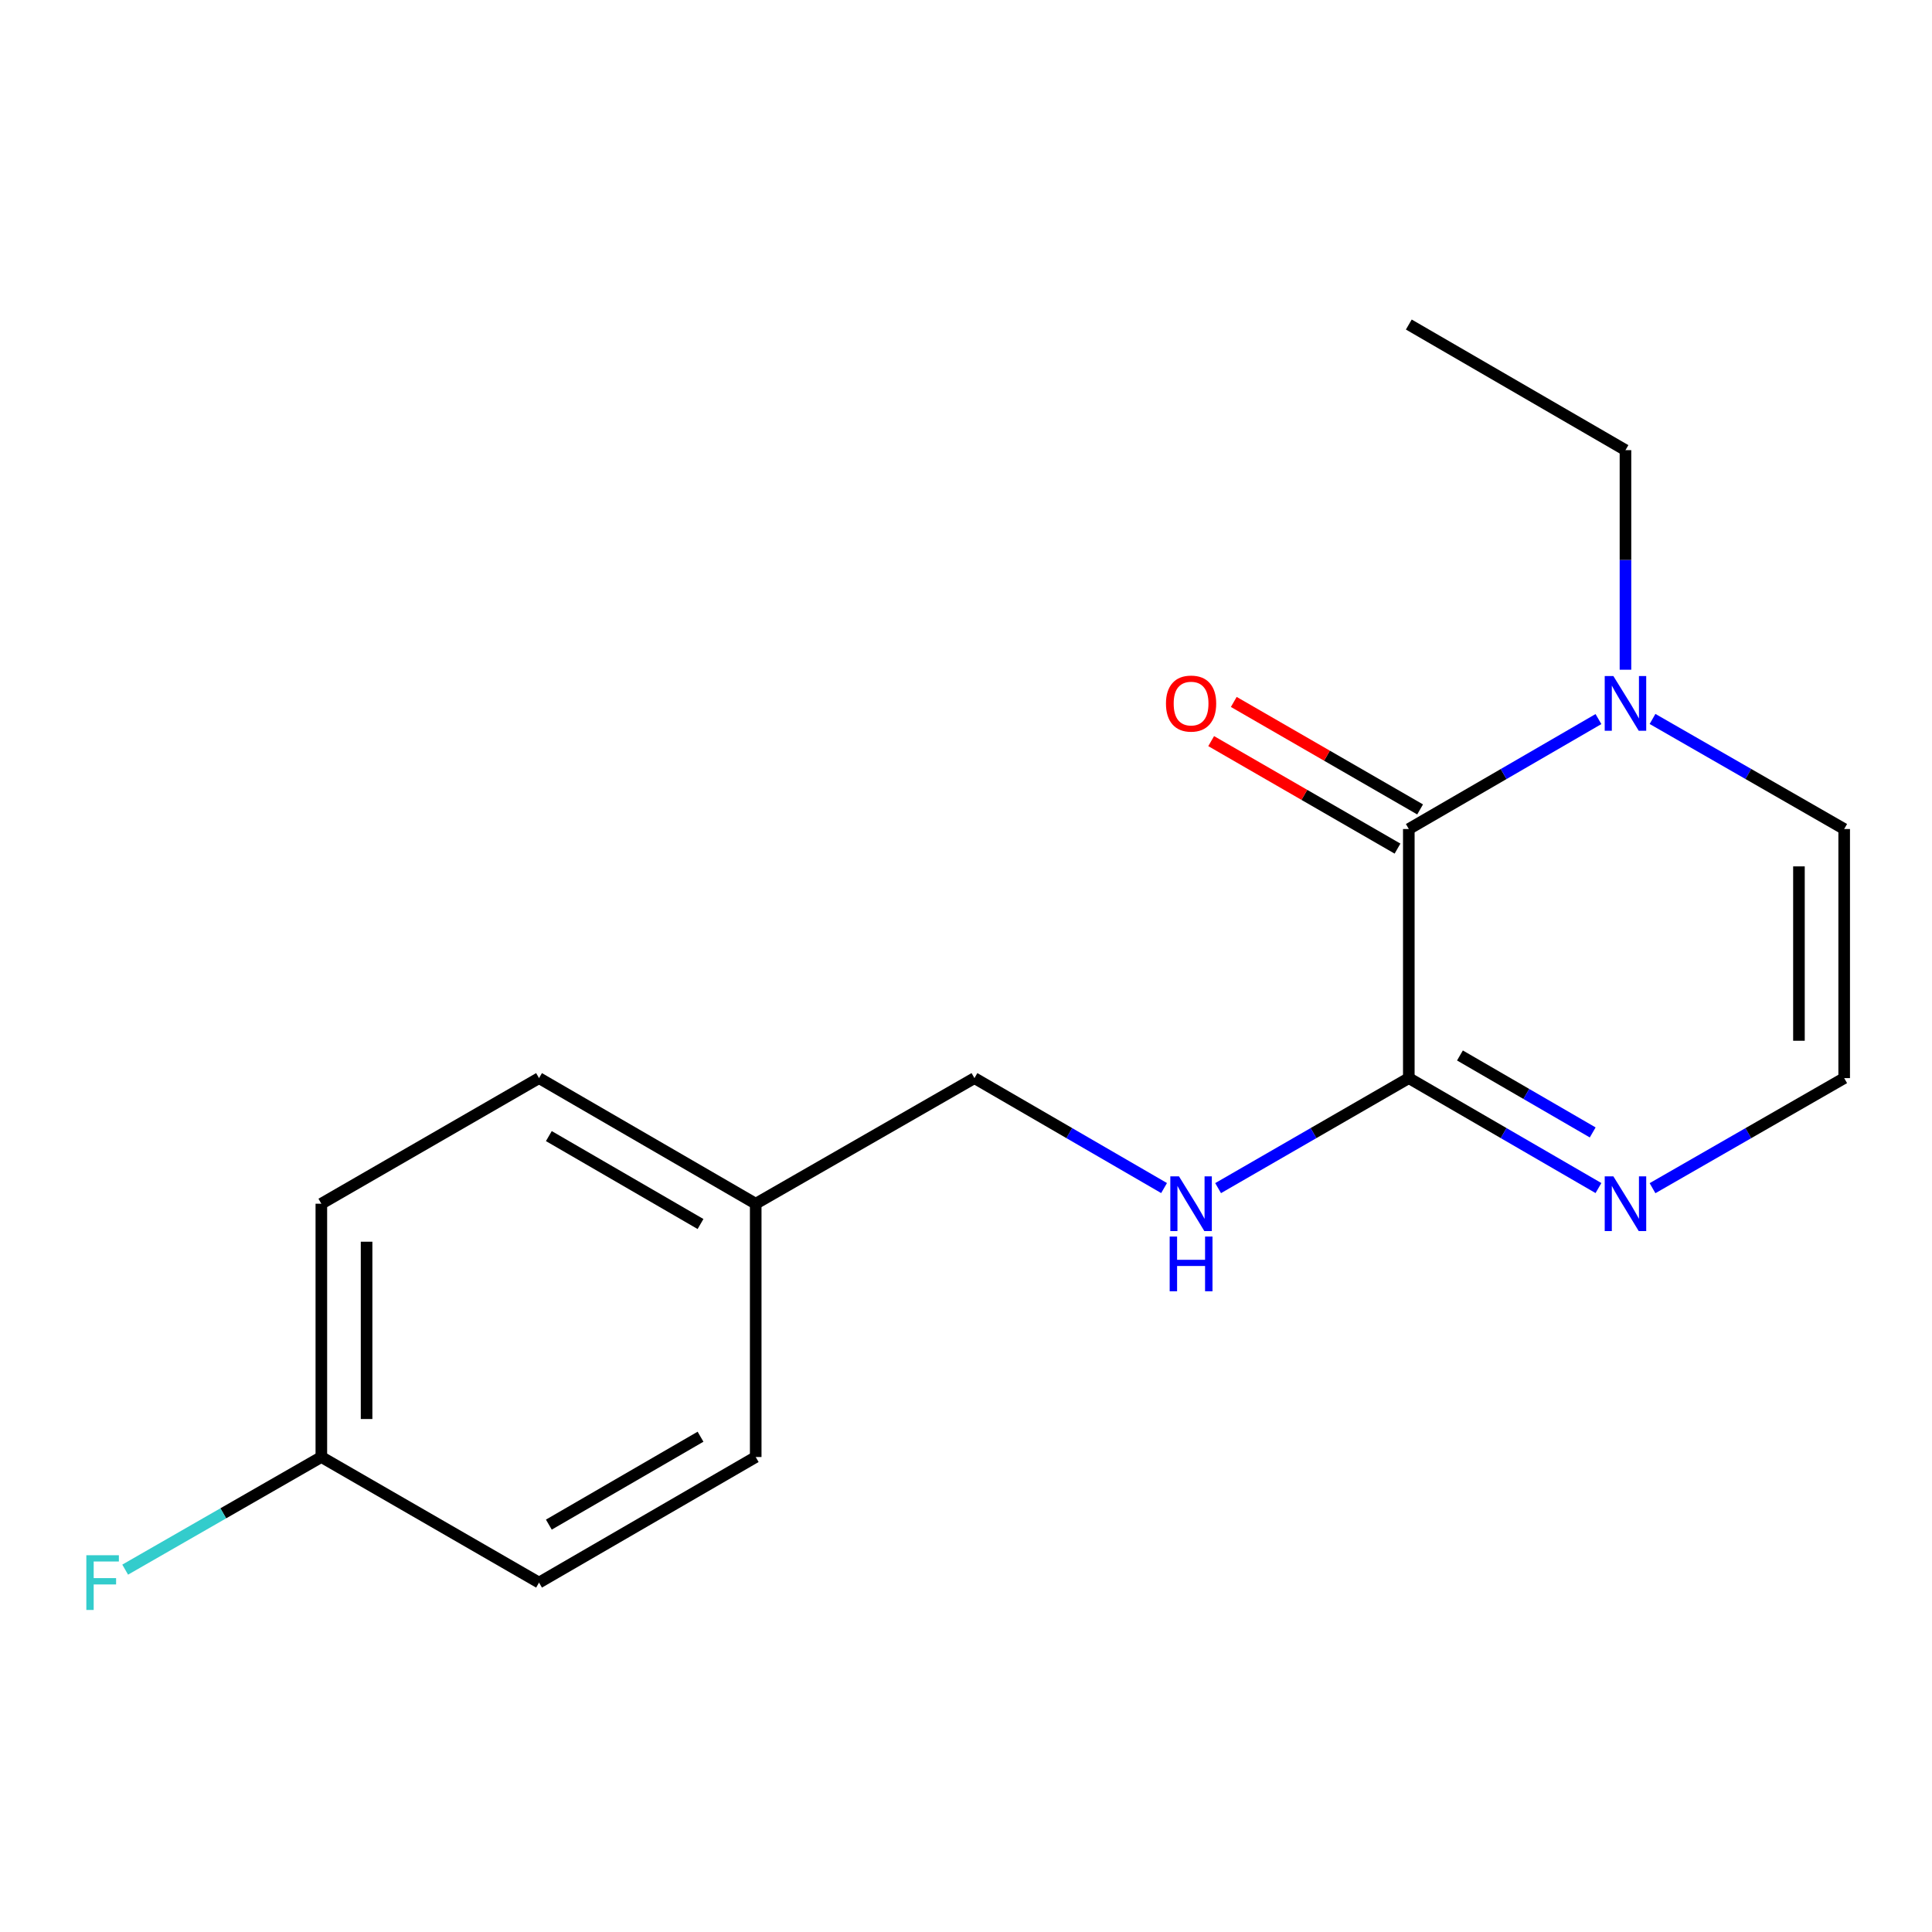 <?xml version='1.0' encoding='iso-8859-1'?>
<svg version='1.1' baseProfile='full'
              xmlns='http://www.w3.org/2000/svg'
                      xmlns:rdkit='http://www.rdkit.org/xml'
                      xmlns:xlink='http://www.w3.org/1999/xlink'
                  xml:space='preserve'
width='1000px' height='1000px' viewBox='0 0 1000 1000'>
<!-- END OF HEADER -->
<rect style='opacity:1.0;fill:#FFFFFF;stroke:none' width='1000' height='1000' x='0' y='0'> </rect>
<path class='bond-0' d='M 729.199,429.098 L 729.199,558.03' style='fill:none;fill-rule:evenodd;stroke:#000000;stroke-width:6px;stroke-linecap:butt;stroke-linejoin:miter;stroke-opacity:1' />
<path class='bond-1' d='M 729.199,429.098 L 778.279,400.644' style='fill:none;fill-rule:evenodd;stroke:#000000;stroke-width:6px;stroke-linecap:butt;stroke-linejoin:miter;stroke-opacity:1' />
<path class='bond-1' d='M 778.279,400.644 L 827.358,372.19' style='fill:none;fill-rule:evenodd;stroke:#0000FF;stroke-width:6px;stroke-linecap:butt;stroke-linejoin:miter;stroke-opacity:1' />
<path class='bond-6' d='M 735.049,418.957 L 686.826,391.139' style='fill:none;fill-rule:evenodd;stroke:#000000;stroke-width:6px;stroke-linecap:butt;stroke-linejoin:miter;stroke-opacity:1' />
<path class='bond-6' d='M 686.826,391.139 L 638.603,363.32' style='fill:none;fill-rule:evenodd;stroke:#FF0000;stroke-width:6px;stroke-linecap:butt;stroke-linejoin:miter;stroke-opacity:1' />
<path class='bond-6' d='M 723.349,439.238 L 675.126,411.42' style='fill:none;fill-rule:evenodd;stroke:#000000;stroke-width:6px;stroke-linecap:butt;stroke-linejoin:miter;stroke-opacity:1' />
<path class='bond-6' d='M 675.126,411.42 L 626.903,383.601' style='fill:none;fill-rule:evenodd;stroke:#FF0000;stroke-width:6px;stroke-linecap:butt;stroke-linejoin:miter;stroke-opacity:1' />
<path class='bond-2' d='M 729.199,558.03 L 778.279,586.484' style='fill:none;fill-rule:evenodd;stroke:#000000;stroke-width:6px;stroke-linecap:butt;stroke-linejoin:miter;stroke-opacity:1' />
<path class='bond-2' d='M 778.279,586.484 L 827.358,614.938' style='fill:none;fill-rule:evenodd;stroke:#0000FF;stroke-width:6px;stroke-linecap:butt;stroke-linejoin:miter;stroke-opacity:1' />
<path class='bond-2' d='M 755.666,546.311 L 790.022,566.228' style='fill:none;fill-rule:evenodd;stroke:#000000;stroke-width:6px;stroke-linecap:butt;stroke-linejoin:miter;stroke-opacity:1' />
<path class='bond-2' d='M 790.022,566.228 L 824.378,586.146' style='fill:none;fill-rule:evenodd;stroke:#0000FF;stroke-width:6px;stroke-linecap:butt;stroke-linejoin:miter;stroke-opacity:1' />
<path class='bond-3' d='M 729.199,558.03 L 679.846,586.501' style='fill:none;fill-rule:evenodd;stroke:#000000;stroke-width:6px;stroke-linecap:butt;stroke-linejoin:miter;stroke-opacity:1' />
<path class='bond-3' d='M 679.846,586.501 L 630.493,614.971' style='fill:none;fill-rule:evenodd;stroke:#0000FF;stroke-width:6px;stroke-linecap:butt;stroke-linejoin:miter;stroke-opacity:1' />
<path class='bond-5' d='M 855.343,372.127 L 904.944,400.612' style='fill:none;fill-rule:evenodd;stroke:#0000FF;stroke-width:6px;stroke-linecap:butt;stroke-linejoin:miter;stroke-opacity:1' />
<path class='bond-5' d='M 904.944,400.612 L 954.545,429.098' style='fill:none;fill-rule:evenodd;stroke:#000000;stroke-width:6px;stroke-linecap:butt;stroke-linejoin:miter;stroke-opacity:1' />
<path class='bond-11' d='M 841.339,346.648 L 841.339,289.82' style='fill:none;fill-rule:evenodd;stroke:#0000FF;stroke-width:6px;stroke-linecap:butt;stroke-linejoin:miter;stroke-opacity:1' />
<path class='bond-11' d='M 841.339,289.82 L 841.339,232.993' style='fill:none;fill-rule:evenodd;stroke:#000000;stroke-width:6px;stroke-linecap:butt;stroke-linejoin:miter;stroke-opacity:1' />
<path class='bond-17' d='M 855.343,615.001 L 904.944,586.516' style='fill:none;fill-rule:evenodd;stroke:#0000FF;stroke-width:6px;stroke-linecap:butt;stroke-linejoin:miter;stroke-opacity:1' />
<path class='bond-17' d='M 904.944,586.516 L 954.545,558.03' style='fill:none;fill-rule:evenodd;stroke:#000000;stroke-width:6px;stroke-linecap:butt;stroke-linejoin:miter;stroke-opacity:1' />
<path class='bond-7' d='M 602.52,614.937 L 553.447,586.484' style='fill:none;fill-rule:evenodd;stroke:#0000FF;stroke-width:6px;stroke-linecap:butt;stroke-linejoin:miter;stroke-opacity:1' />
<path class='bond-7' d='M 553.447,586.484 L 504.373,558.03' style='fill:none;fill-rule:evenodd;stroke:#000000;stroke-width:6px;stroke-linecap:butt;stroke-linejoin:miter;stroke-opacity:1' />
<path class='bond-4' d='M 954.545,558.03 L 954.545,429.098' style='fill:none;fill-rule:evenodd;stroke:#000000;stroke-width:6px;stroke-linecap:butt;stroke-linejoin:miter;stroke-opacity:1' />
<path class='bond-4' d='M 931.132,538.691 L 931.132,448.438' style='fill:none;fill-rule:evenodd;stroke:#000000;stroke-width:6px;stroke-linecap:butt;stroke-linejoin:miter;stroke-opacity:1' />
<path class='bond-9' d='M 504.373,558.03 L 391.154,623.043' style='fill:none;fill-rule:evenodd;stroke:#000000;stroke-width:6px;stroke-linecap:butt;stroke-linejoin:miter;stroke-opacity:1' />
<path class='bond-8' d='M 166.328,754.148 L 166.328,623.043' style='fill:none;fill-rule:evenodd;stroke:#000000;stroke-width:6px;stroke-linecap:butt;stroke-linejoin:miter;stroke-opacity:1' />
<path class='bond-8' d='M 189.742,734.483 L 189.742,642.709' style='fill:none;fill-rule:evenodd;stroke:#000000;stroke-width:6px;stroke-linecap:butt;stroke-linejoin:miter;stroke-opacity:1' />
<path class='bond-10' d='M 166.328,754.148 L 115.56,783.294' style='fill:none;fill-rule:evenodd;stroke:#000000;stroke-width:6px;stroke-linecap:butt;stroke-linejoin:miter;stroke-opacity:1' />
<path class='bond-10' d='M 115.56,783.294 L 64.792,812.44' style='fill:none;fill-rule:evenodd;stroke:#33CCCC;stroke-width:6px;stroke-linecap:butt;stroke-linejoin:miter;stroke-opacity:1' />
<path class='bond-18' d='M 166.328,754.148 L 279.001,819.148' style='fill:none;fill-rule:evenodd;stroke:#000000;stroke-width:6px;stroke-linecap:butt;stroke-linejoin:miter;stroke-opacity:1' />
<path class='bond-14' d='M 391.154,623.043 L 391.154,754.148' style='fill:none;fill-rule:evenodd;stroke:#000000;stroke-width:6px;stroke-linecap:butt;stroke-linejoin:miter;stroke-opacity:1' />
<path class='bond-15' d='M 391.154,623.043 L 279.001,558.03' style='fill:none;fill-rule:evenodd;stroke:#000000;stroke-width:6px;stroke-linecap:butt;stroke-linejoin:miter;stroke-opacity:1' />
<path class='bond-15' d='M 362.589,633.548 L 284.082,588.039' style='fill:none;fill-rule:evenodd;stroke:#000000;stroke-width:6px;stroke-linecap:butt;stroke-linejoin:miter;stroke-opacity:1' />
<path class='bond-16' d='M 841.339,232.993 L 729.199,167.98' style='fill:none;fill-rule:evenodd;stroke:#000000;stroke-width:6px;stroke-linecap:butt;stroke-linejoin:miter;stroke-opacity:1' />
<path class='bond-12' d='M 279.001,819.148 L 391.154,754.148' style='fill:none;fill-rule:evenodd;stroke:#000000;stroke-width:6px;stroke-linecap:butt;stroke-linejoin:miter;stroke-opacity:1' />
<path class='bond-12' d='M 284.083,789.14 L 362.59,743.641' style='fill:none;fill-rule:evenodd;stroke:#000000;stroke-width:6px;stroke-linecap:butt;stroke-linejoin:miter;stroke-opacity:1' />
<path class='bond-13' d='M 166.328,623.043 L 279.001,558.03' style='fill:none;fill-rule:evenodd;stroke:#000000;stroke-width:6px;stroke-linecap:butt;stroke-linejoin:miter;stroke-opacity:1' />
<path  class='atom-2' d='M 835.079 349.925
L 844.359 364.925
Q 845.279 366.405, 846.759 369.085
Q 848.239 371.765, 848.319 371.925
L 848.319 349.925
L 852.079 349.925
L 852.079 378.245
L 848.199 378.245
L 838.239 361.845
Q 837.079 359.925, 835.839 357.725
Q 834.639 355.525, 834.279 354.845
L 834.279 378.245
L 830.599 378.245
L 830.599 349.925
L 835.079 349.925
' fill='#0000FF'/>
<path  class='atom-3' d='M 835.079 608.883
L 844.359 623.883
Q 845.279 625.363, 846.759 628.043
Q 848.239 630.723, 848.319 630.883
L 848.319 608.883
L 852.079 608.883
L 852.079 637.203
L 848.199 637.203
L 838.239 620.803
Q 837.079 618.883, 835.839 616.683
Q 834.639 614.483, 834.279 613.803
L 834.279 637.203
L 830.599 637.203
L 830.599 608.883
L 835.079 608.883
' fill='#0000FF'/>
<path  class='atom-4' d='M 610.24 608.883
L 619.52 623.883
Q 620.44 625.363, 621.92 628.043
Q 623.4 630.723, 623.48 630.883
L 623.48 608.883
L 627.24 608.883
L 627.24 637.203
L 623.36 637.203
L 613.4 620.803
Q 612.24 618.883, 611 616.683
Q 609.8 614.483, 609.44 613.803
L 609.44 637.203
L 605.76 637.203
L 605.76 608.883
L 610.24 608.883
' fill='#0000FF'/>
<path  class='atom-4' d='M 605.42 640.035
L 609.26 640.035
L 609.26 652.075
L 623.74 652.075
L 623.74 640.035
L 627.58 640.035
L 627.58 668.355
L 623.74 668.355
L 623.74 655.275
L 609.26 655.275
L 609.26 668.355
L 605.42 668.355
L 605.42 640.035
' fill='#0000FF'/>
<path  class='atom-7' d='M 603.5 364.165
Q 603.5 357.365, 606.86 353.565
Q 610.22 349.765, 616.5 349.765
Q 622.78 349.765, 626.14 353.565
Q 629.5 357.365, 629.5 364.165
Q 629.5 371.045, 626.1 374.965
Q 622.7 378.845, 616.5 378.845
Q 610.26 378.845, 606.86 374.965
Q 603.5 371.085, 603.5 364.165
M 616.5 375.645
Q 620.82 375.645, 623.14 372.765
Q 625.5 369.845, 625.5 364.165
Q 625.5 358.605, 623.14 355.805
Q 620.82 352.965, 616.5 352.965
Q 612.18 352.965, 609.82 355.765
Q 607.5 358.565, 607.5 364.165
Q 607.5 369.885, 609.82 372.765
Q 612.18 375.645, 616.5 375.645
' fill='#FF0000'/>
<path  class='atom-11' d='M 44.689 804.988
L 61.529 804.988
L 61.529 808.228
L 48.489 808.228
L 48.489 816.828
L 60.089 816.828
L 60.089 820.108
L 48.489 820.108
L 48.489 833.308
L 44.689 833.308
L 44.689 804.988
' fill='#33CCCC'/>
</svg>
